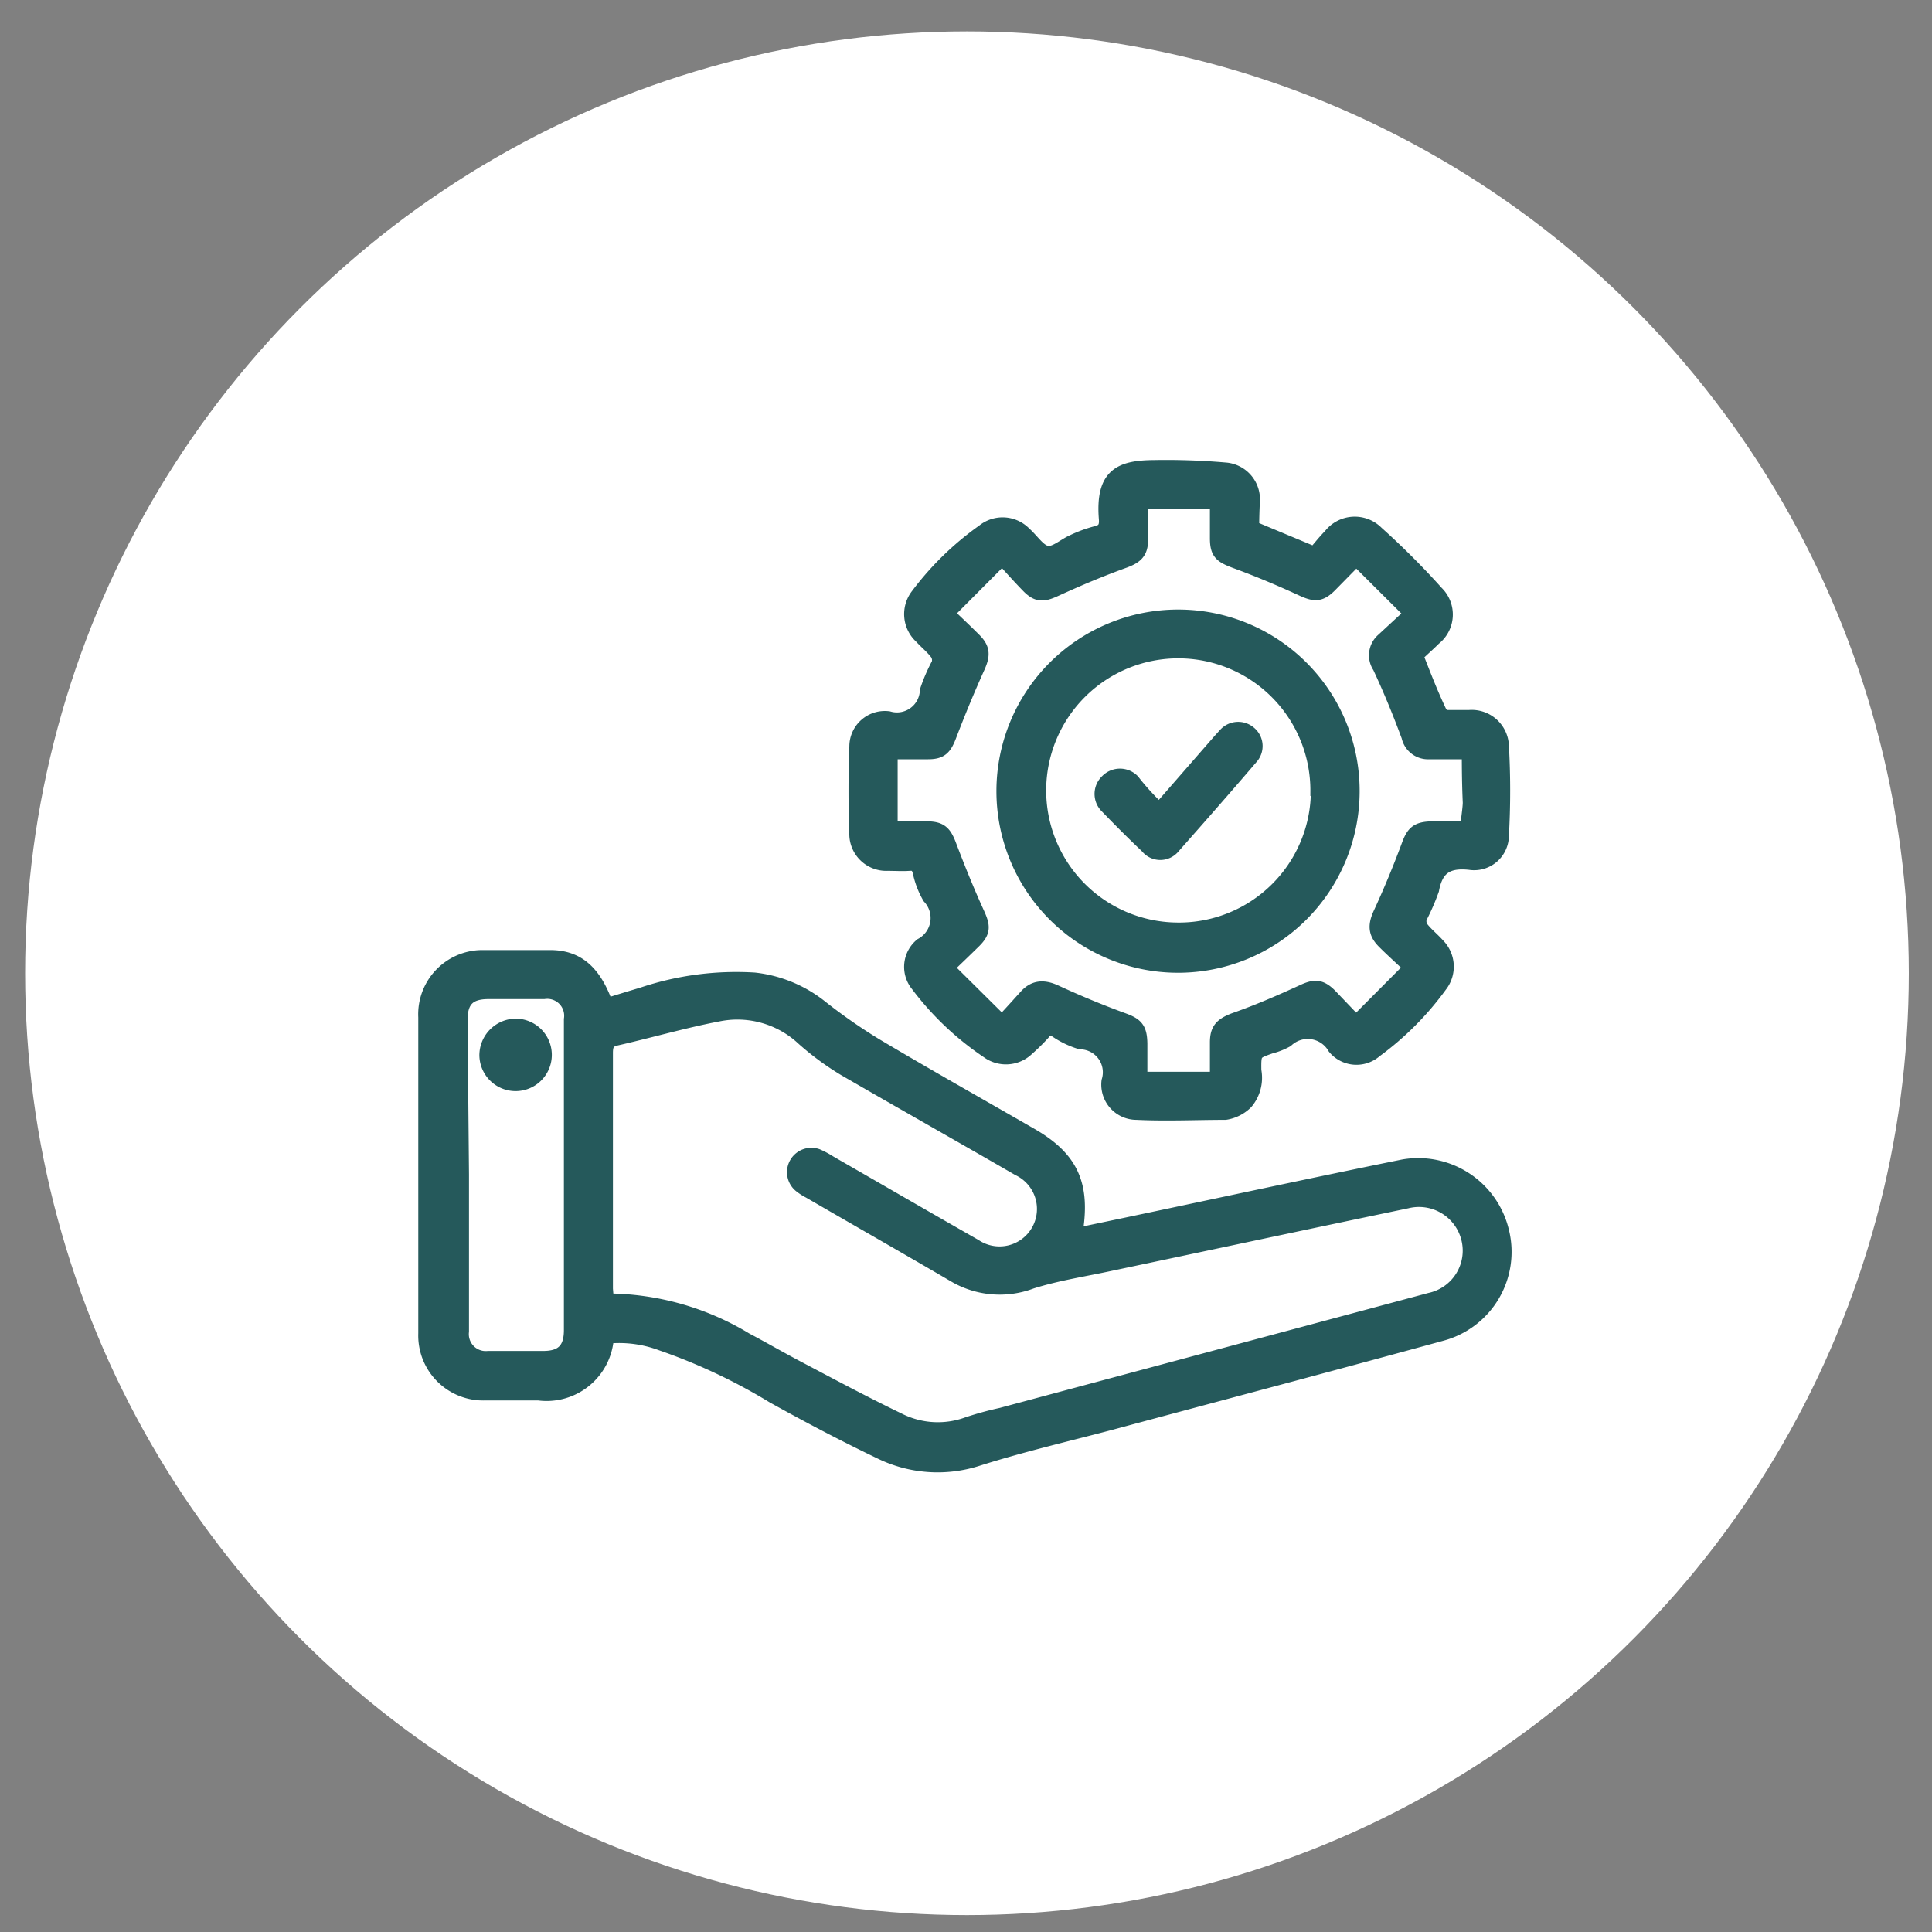 <svg id="Layer_1" data-name="Layer 1" xmlns="http://www.w3.org/2000/svg" viewBox="0 0 80 80"><rect x="0" y="0" width="80" height="80" fill="#808080" stroke="none"/><defs><style>.cls-1{fill:#fff;}.cls-2{fill:#25595b;stroke:#25595b;stroke-miterlimit:10;stroke-width:0.6px;}</style></defs><circle class="cls-1" cx="40.04" cy="40.3" r="39"/><path class="cls-2" d="M25.12,55.34a2.49,2.49,0,0,1-2.82,2.35H20.1a2.39,2.39,0,0,1-2.48-2.47V42.12a2.36,2.36,0,0,1,2.32-2.48c.95,0,1.9,0,2.84,0,1.16,0,1.84.65,2.32,2,.49-.15,1-.31,1.48-.45a12.23,12.23,0,0,1,4.65-.62A5.35,5.35,0,0,1,34,41.72a23,23,0,0,0,2.24,1.56c2.1,1.25,4.23,2.45,6.35,3.67,1.79,1,2.29,2.12,1.92,4.21l2.2-.46c3.8-.8,7.59-1.62,11.39-2.39A3.56,3.56,0,0,1,62.19,51a3.51,3.51,0,0,1-2.51,4.23c-4.56,1.25-9.14,2.46-13.71,3.69-1.82.48-3.67.91-5.47,1.48a5.38,5.38,0,0,1-4.06-.29c-1.5-.72-3-1.51-4.42-2.3a23.87,23.87,0,0,0-4.63-2.18A5,5,0,0,0,25.12,55.34Zm0-1.48a11.15,11.15,0,0,1,5.76,1.62c.7.37,1.39.77,2.09,1.14,1.4.74,2.8,1.49,4.23,2.18a3.61,3.61,0,0,0,2.88.17,13.62,13.62,0,0,1,1.39-.38l17.75-4.76a2.09,2.09,0,0,0,1.59-2.53,2.11,2.11,0,0,0-2.56-1.56c-4.08.85-8.15,1.72-12.23,2.58-1.11.24-2.25.41-3.32.75a3.69,3.69,0,0,1-3.19-.28c-2-1.17-4-2.31-6-3.47a2.12,2.12,0,0,1-.37-.24.71.71,0,0,1,.7-1.21,3.74,3.74,0,0,1,.52.28c2,1.15,4,2.31,6,3.45a1.85,1.85,0,1,0,1.82-3.21C39.78,47,37.4,45.66,35,44.27A11.45,11.45,0,0,1,33.27,43a4,4,0,0,0-3.54-1c-1.42.27-2.82.68-4.23,1-.34.08-.42.26-.42.6,0,3.26,0,6.51,0,9.77Zm-6-5.22v6.49a1,1,0,0,0,1.1,1.11H22.5c.79,0,1.15-.36,1.15-1.16V42.21a1,1,0,0,0-1.13-1.14H20.23c-.83,0-1.17.35-1.17,1.18Z"/><path class="cls-2" d="M51.84,21.86l2.59,1.08c.19-.21.41-.5.66-.75A1.27,1.27,0,0,1,57,22.07a32.24,32.24,0,0,1,2.48,2.48,1.25,1.25,0,0,1-.1,1.88c-.26.26-.53.49-.75.71.33.84.63,1.62,1,2.39a.41.41,0,0,0,.3.17c.3,0,.6,0,.9,0a1.24,1.24,0,0,1,1.35,1.18,33,33,0,0,1,0,3.72,1.14,1.14,0,0,1-1.32,1.12c-.93-.1-1.4.2-1.57,1.12a9.53,9.53,0,0,1-.5,1.15.52.52,0,0,0,.06.44c.2.26.47.47.69.72a1.25,1.25,0,0,1,.09,1.65,12.3,12.3,0,0,1-2.69,2.7,1.17,1.17,0,0,1-1.67-.13,1.29,1.29,0,0,0-2-.3,2.75,2.75,0,0,1-.66.26c-.68.24-.69.24-.68,1a1.57,1.57,0,0,1-.34,1.31,1.54,1.54,0,0,1-.85.43c-1.22,0-2.45.06-3.67,0a1.16,1.16,0,0,1-1.16-1.3,1.25,1.25,0,0,0-1.17-1.62,3.68,3.68,0,0,1-1-.48.36.36,0,0,0-.54.09,8.33,8.33,0,0,1-.67.66,1.26,1.26,0,0,1-1.62.11A12,12,0,0,1,38,40.77a1.16,1.16,0,0,1,.16-1.63,1.28,1.28,0,0,0,.33-2,3.51,3.51,0,0,1-.4-1.05c-.07-.25-.18-.35-.44-.33s-.6,0-.9,0a1.23,1.23,0,0,1-1.28-1.15q-.07-1.86,0-3.72a1.17,1.17,0,0,1,1.32-1.14,1.25,1.25,0,0,0,1.6-1.15,7.16,7.16,0,0,1,.48-1.11.52.52,0,0,0-.07-.45c-.19-.25-.44-.45-.65-.68A1.26,1.26,0,0,1,38,24.66,12.26,12.26,0,0,1,40.73,22a1.25,1.25,0,0,1,1.69.11c.31.27.59.73.93.79s.72-.31,1.09-.47a5.38,5.38,0,0,1,.92-.34c.38-.08.47-.27.44-.62-.14-1.81.61-2.11,2-2.12a28.49,28.49,0,0,1,2.92.1,1.23,1.23,0,0,1,1.15,1.31C51.85,21.12,51.84,21.51,51.84,21.86Zm9,9.28H59.18a.82.82,0,0,1-.85-.65c-.37-1-.76-1.95-1.2-2.89a.83.83,0,0,1,.14-1.09l1.19-1.1-2.3-2.29-1.09,1.11c-.41.41-.64.39-1.16.15-.91-.42-1.84-.81-2.77-1.15-.58-.22-.74-.35-.74-.95V20.78H47.24v1.57c0,.51-.2.69-.68.87-1,.36-1.92.75-2.86,1.18-.5.23-.74.25-1.12-.14s-.69-.74-1.08-1.17L39.2,25.4c.43.41.79.75,1.14,1.1s.37.61.16,1.09c-.43.95-.83,1.92-1.2,2.89-.19.49-.35.66-.87.66H36.87v3.17h1.5c.58,0,.74.18.94.71.36.95.74,1.89,1.16,2.81.24.53.26.75-.16,1.16s-.7.68-1.12,1.08l2.3,2.28c.39-.41.7-.76,1-1.09s.66-.44,1.23-.17c.89.41,1.8.79,2.73,1.13.59.21.75.36.76,1v1.46H50.4c0-.55,0-1,0-1.51s.16-.72.71-.93c1-.35,1.89-.74,2.81-1.16.51-.24.75-.25,1.16.16l1.07,1.12,2.29-2.3c-.42-.4-.78-.72-1.12-1.06s-.41-.64-.15-1.19c.42-.91.8-1.83,1.15-2.77.2-.55.35-.72,1-.73h1.46c0-.39.08-.73.09-1.07C60.84,32.57,60.83,31.89,60.83,31.14Z"/><path class="cls-2" d="M21.34,42.48a1.2,1.2,0,1,1-1.19,1.21A1.22,1.22,0,0,1,21.34,42.48Z"/><path class="cls-2" d="M56,32.77a7.22,7.22,0,1,1-7.22-7.23A7.21,7.21,0,0,1,56,32.77Zm-1.44,0a5.77,5.77,0,1,0-5.86,5.73A5.76,5.76,0,0,0,54.58,32.78Z"/><path class="cls-2" d="M48,33.56l2.52-2.89.21-.23a.71.71,0,0,1,1-.08.69.69,0,0,1,.07,1c-1.06,1.24-2.14,2.47-3.22,3.69a.68.68,0,0,1-1.07,0c-.57-.54-1.12-1.09-1.66-1.65a.72.72,0,0,1,0-1.05.73.73,0,0,1,1.05,0C47.24,32.79,47.59,33.16,48,33.56Z"/></svg>
